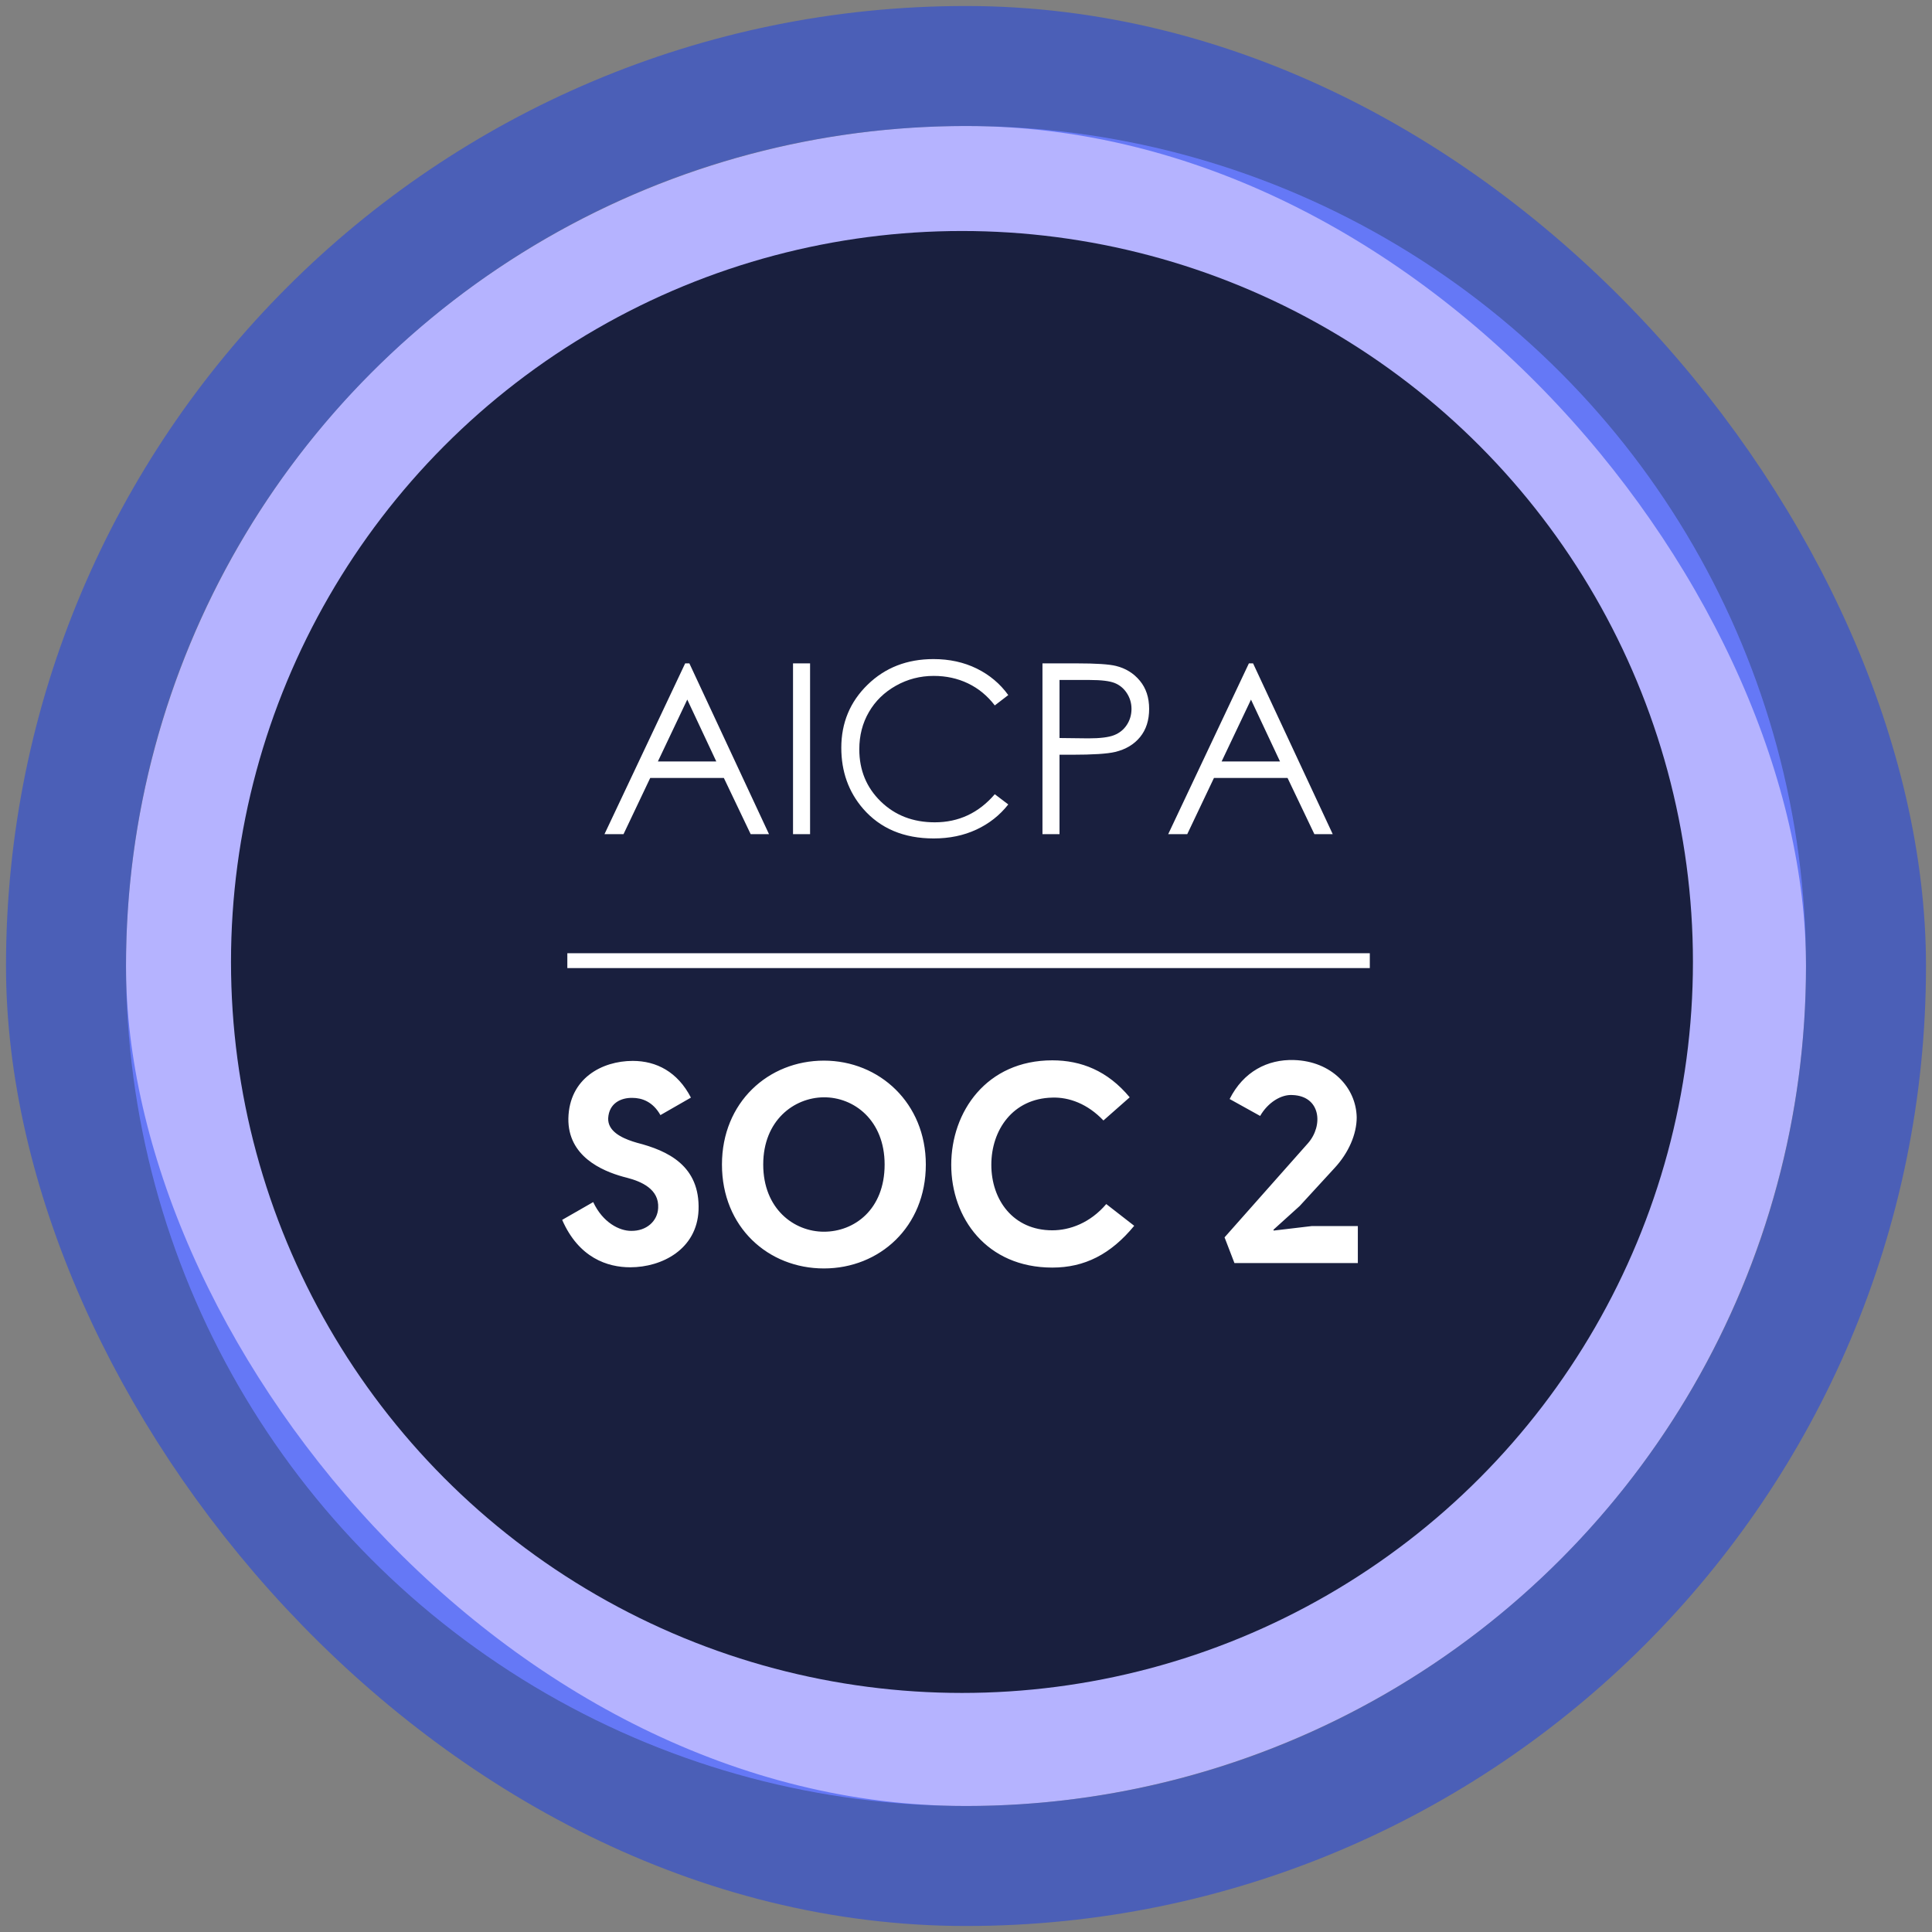 <svg width="92" height="92" viewBox="0 0 92 92" fill="none" xmlns="http://www.w3.org/2000/svg">
<rect x="0" y="0" width="92" height="92" fill="#808080" stroke="none"/>
<circle cx="46" cy="46" r="40" fill="#B5B3FF"/>
<circle cx="45.808" cy="45.808" r="34.808" fill="#191F3E"/>
<path fill-rule="evenodd" clip-rule="evenodd" d="M47.371 33.591L48.013 33.099C47.622 32.557 47.121 32.136 46.509 31.835C45.897 31.535 45.212 31.385 44.452 31.385C43.195 31.385 42.15 31.791 41.315 32.604C40.48 33.417 40.062 34.418 40.062 35.609C40.062 36.74 40.407 37.706 41.096 38.506C41.918 39.453 43.041 39.926 44.463 39.926C45.212 39.926 45.889 39.786 46.495 39.504C47.101 39.222 47.607 38.823 48.013 38.307L47.371 37.82C46.605 38.712 45.652 39.158 44.513 39.158C43.477 39.158 42.62 38.826 41.939 38.163C41.259 37.499 40.919 36.672 40.919 35.681C40.919 35.025 41.071 34.434 41.376 33.909C41.68 33.383 42.108 32.965 42.661 32.654C43.214 32.342 43.815 32.186 44.463 32.186C45.057 32.186 45.601 32.305 46.097 32.543C46.593 32.781 47.017 33.13 47.371 33.591ZM36.619 39.721L32.827 31.589H32.627L28.785 39.721H29.692L30.963 37.045H34.469L35.746 39.721H36.619ZM31.328 36.26L32.727 33.313L34.109 36.26H31.328ZM37.763 31.589H38.575V39.722H37.763V31.589ZM49.641 39.722V31.589H51.261C52.189 31.589 52.816 31.63 53.14 31.711C53.605 31.825 53.984 32.06 54.279 32.416C54.574 32.771 54.721 33.218 54.721 33.756C54.721 34.298 54.578 34.745 54.29 35.097C54.003 35.449 53.606 35.686 53.102 35.807C52.733 35.896 52.044 35.94 51.034 35.94H50.453V39.722H49.641ZM50.453 35.144V32.38H51.891C52.44 32.38 52.835 32.428 53.076 32.523C53.318 32.619 53.512 32.78 53.66 33.007C53.807 33.234 53.881 33.483 53.881 33.756C53.881 34.036 53.807 34.29 53.66 34.516C53.512 34.743 53.31 34.907 53.051 35.008C52.794 35.11 52.386 35.16 51.83 35.16L50.453 35.144Z" fill="white"/>
<path fill-rule="evenodd" clip-rule="evenodd" d="M63.463 39.721L59.67 31.589H59.471L55.629 39.721H56.536L57.807 37.046H61.312L62.589 39.721H63.463ZM60.953 36.261L59.571 33.315L58.172 36.261H60.953Z" fill="white"/>
<path d="M27.016 45.392H65.229V46.099H27.016V45.392Z" fill="white"/>
<path fill-rule="evenodd" clip-rule="evenodd" d="M60.652 58.599L60.639 58.559L61.889 57.429L63.556 55.614C64.215 54.902 64.605 54.014 64.605 53.208C64.578 51.782 63.408 50.532 61.62 50.478C60.356 50.438 59.213 51.029 58.554 52.334L60.007 53.14C60.37 52.508 61.002 52.105 61.553 52.145C62.897 52.199 63.018 53.597 62.292 54.431L58.312 58.922L58.783 60.146H64.659V58.384H62.467L60.652 58.599ZM53.795 52.253C52.746 50.989 51.482 50.492 50.11 50.492C46.978 50.492 45.297 52.939 45.297 55.467C45.297 57.995 46.978 60.361 50.11 60.361C51.643 60.361 52.894 59.729 54.01 58.371L52.679 57.336C51.912 58.236 50.944 58.586 50.11 58.586C48.242 58.586 47.206 57.134 47.206 55.467C47.206 53.813 48.228 52.307 50.11 52.267C50.904 52.24 51.791 52.562 52.544 53.356L53.795 52.253ZM39.233 50.506C36.584 50.506 34.379 52.496 34.379 55.454C34.379 58.439 36.584 60.402 39.233 60.402C41.882 60.402 44.087 58.425 44.087 55.454C44.087 52.536 41.882 50.506 39.233 50.506ZM32.901 52.267C32.269 51.043 31.26 50.519 30.131 50.519C28.665 50.519 27.106 51.352 27.065 53.262C27.04 55.06 28.662 55.753 29.664 56.033L29.862 56.085C30.534 56.26 31.395 56.623 31.341 57.524C31.314 58.142 30.79 58.627 30.05 58.613C29.499 58.613 28.706 58.223 28.248 57.242L26.77 58.089C27.563 59.904 28.934 60.347 30.01 60.347C31.529 60.347 33.183 59.487 33.264 57.632C33.344 55.507 31.798 54.794 30.333 54.418L30.128 54.355C29.594 54.179 28.937 53.865 28.961 53.248C29.002 52.536 29.566 52.267 30.117 52.28C30.561 52.28 31.086 52.455 31.449 53.1L32.901 52.267ZM39.221 52.253C37.809 52.266 36.344 53.355 36.344 55.453C36.344 57.564 37.809 58.653 39.235 58.653C40.673 58.653 42.125 57.605 42.125 55.453C42.125 53.342 40.66 52.239 39.221 52.253Z" fill="white"/>
<rect x="3.143" y="3.143" width="85.714" height="85.714" rx="42.857" stroke="#163EEF" stroke-opacity="0.5" stroke-width="5.714"/>
</svg>
